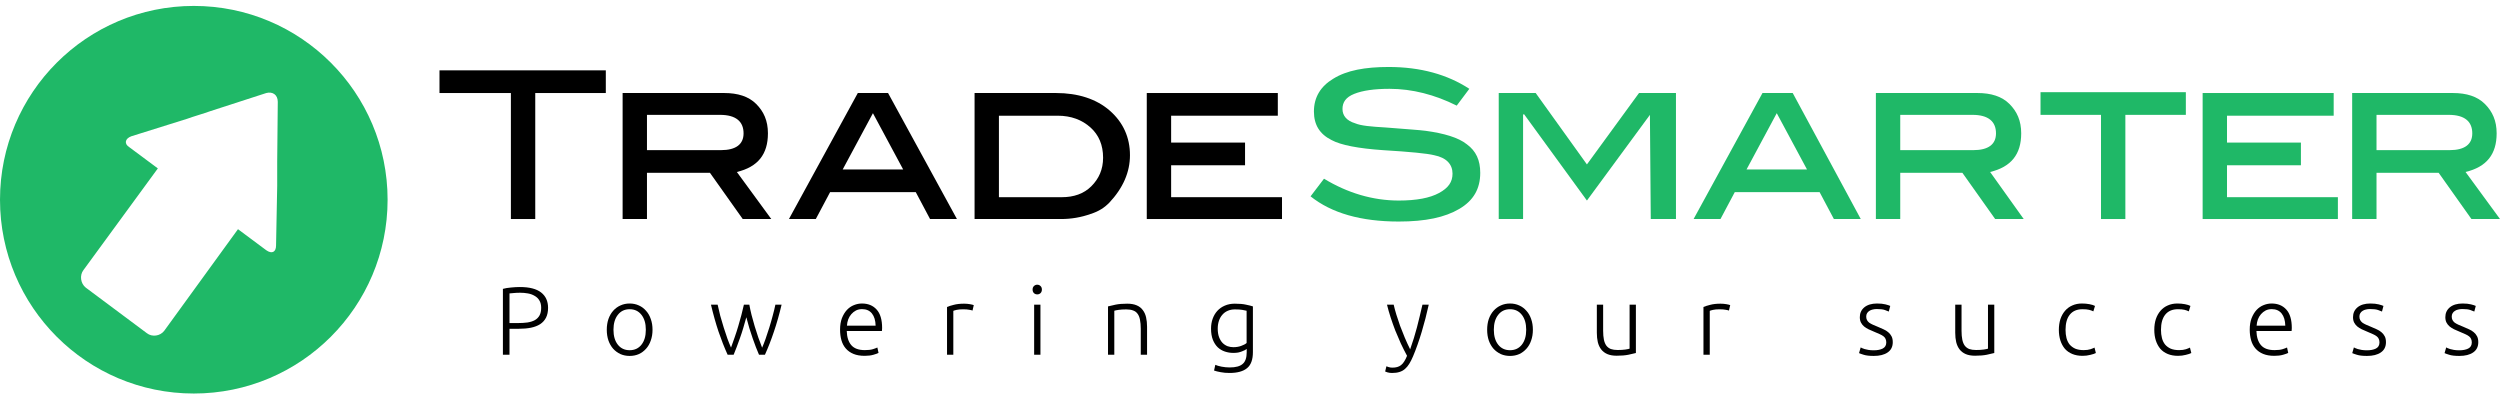 <?xml version="1.0" encoding="UTF-8"?>
<svg xmlns="http://www.w3.org/2000/svg" width="216" height="34" viewBox="0 0 216 34" fill="none">
  <g clip-path="url(#clip0_298_348)">
    <path d="M44.916 24.799C45.737 24.799 46.348 24.955 46.75 25.268C47.152 25.58 47.353 26.024 47.353 26.599C47.353 26.928 47.294 27.21 47.177 27.444C47.059 27.673 46.892 27.86 46.674 28.005C46.457 28.145 46.189 28.248 45.871 28.315C45.558 28.376 45.204 28.407 44.807 28.407H44.02V30.651H43.451V24.958C43.652 24.902 43.886 24.863 44.154 24.841C44.428 24.813 44.682 24.799 44.916 24.799ZM44.941 25.293C44.729 25.293 44.548 25.301 44.397 25.318C44.252 25.329 44.127 25.34 44.02 25.351V27.913H44.74C45.047 27.913 45.324 27.896 45.569 27.863C45.821 27.824 46.033 27.757 46.206 27.662C46.384 27.562 46.521 27.425 46.616 27.252C46.711 27.079 46.758 26.858 46.758 26.59C46.758 26.334 46.705 26.122 46.599 25.954C46.499 25.787 46.362 25.655 46.189 25.561C46.021 25.46 45.829 25.39 45.611 25.351C45.394 25.312 45.17 25.293 44.941 25.293Z" fill="black"></path>
    <path d="M56.378 28.492C56.378 28.832 56.328 29.142 56.227 29.421C56.132 29.7 55.996 29.937 55.817 30.133C55.644 30.328 55.438 30.481 55.197 30.593C54.958 30.699 54.692 30.752 54.402 30.752C54.112 30.752 53.847 30.699 53.607 30.593C53.367 30.481 53.157 30.328 52.979 30.133C52.806 29.937 52.669 29.7 52.569 29.421C52.474 29.142 52.426 28.832 52.426 28.492C52.426 28.151 52.474 27.841 52.569 27.562C52.669 27.283 52.806 27.046 52.979 26.851C53.157 26.65 53.367 26.496 53.607 26.39C53.847 26.279 54.112 26.223 54.402 26.223C54.692 26.223 54.958 26.279 55.197 26.39C55.438 26.496 55.644 26.65 55.817 26.851C55.996 27.046 56.132 27.283 56.227 27.562C56.328 27.841 56.378 28.151 56.378 28.492ZM55.8 28.492C55.8 27.95 55.675 27.52 55.423 27.202C55.172 26.878 54.832 26.717 54.402 26.717C53.972 26.717 53.632 26.878 53.381 27.202C53.13 27.52 53.004 27.95 53.004 28.492C53.004 29.033 53.13 29.463 53.381 29.781C53.632 30.099 53.972 30.258 54.402 30.258C54.832 30.258 55.172 30.099 55.423 29.781C55.675 29.463 55.8 29.033 55.8 28.492Z" fill="black"></path>
    <path d="M64.742 26.322C64.792 26.601 64.856 26.9 64.935 27.218C65.018 27.531 65.108 27.852 65.203 28.181C65.303 28.505 65.406 28.826 65.512 29.144C65.624 29.462 65.736 29.76 65.847 30.04C65.942 29.827 66.043 29.571 66.149 29.269C66.255 28.962 66.361 28.641 66.467 28.306C66.573 27.966 66.671 27.626 66.76 27.285C66.855 26.939 66.933 26.618 66.994 26.322H67.53C67.329 27.171 67.109 27.947 66.869 28.65C66.634 29.353 66.375 30.02 66.09 30.651H65.579C65.496 30.455 65.406 30.238 65.311 29.998C65.222 29.752 65.127 29.492 65.027 29.219C64.932 28.94 64.837 28.65 64.742 28.348C64.653 28.041 64.566 27.729 64.483 27.411C64.399 27.729 64.31 28.041 64.215 28.348C64.125 28.65 64.031 28.94 63.93 29.219C63.835 29.492 63.74 29.752 63.645 29.998C63.556 30.238 63.47 30.455 63.386 30.651H62.867C62.582 30.02 62.32 29.353 62.08 28.65C61.845 27.947 61.628 27.171 61.427 26.322H62.004C62.066 26.618 62.141 26.939 62.23 27.285C62.325 27.626 62.426 27.966 62.532 28.306C62.638 28.641 62.744 28.959 62.85 29.261C62.962 29.562 63.065 29.819 63.16 30.031C63.266 29.752 63.372 29.453 63.478 29.135C63.59 28.817 63.693 28.496 63.788 28.172C63.883 27.849 63.972 27.531 64.056 27.218C64.139 26.9 64.212 26.601 64.273 26.322H64.742Z" fill="black"></path>
    <path d="M72.582 28.483C72.582 28.104 72.635 27.774 72.74 27.495C72.852 27.211 72.995 26.973 73.168 26.784C73.346 26.594 73.547 26.454 73.77 26.365C73.999 26.27 74.234 26.223 74.474 26.223C75.004 26.223 75.425 26.396 75.738 26.742C76.056 27.088 76.215 27.621 76.215 28.341C76.215 28.386 76.212 28.43 76.207 28.475C76.207 28.52 76.204 28.561 76.198 28.6H73.159C73.176 29.131 73.307 29.538 73.553 29.823C73.798 30.107 74.189 30.25 74.725 30.25C75.02 30.25 75.255 30.222 75.428 30.166C75.601 30.11 75.727 30.063 75.805 30.024L75.905 30.492C75.827 30.537 75.679 30.59 75.462 30.652C75.249 30.713 74.998 30.744 74.708 30.744C74.328 30.744 74.005 30.688 73.737 30.576C73.469 30.465 73.248 30.308 73.075 30.107C72.902 29.907 72.777 29.669 72.699 29.396C72.621 29.117 72.582 28.812 72.582 28.483ZM75.654 28.14C75.643 27.688 75.537 27.336 75.336 27.085C75.135 26.834 74.85 26.708 74.482 26.708C74.287 26.708 74.111 26.747 73.954 26.826C73.804 26.904 73.67 27.01 73.553 27.144C73.441 27.272 73.352 27.423 73.285 27.596C73.223 27.769 73.187 27.95 73.176 28.14H75.654Z" fill="black"></path>
    <path d="M83.297 26.238C83.475 26.238 83.643 26.252 83.799 26.28C83.961 26.308 84.073 26.336 84.134 26.364L84.025 26.833C83.98 26.81 83.888 26.788 83.749 26.766C83.615 26.738 83.436 26.724 83.213 26.724C82.979 26.724 82.789 26.741 82.644 26.774C82.504 26.808 82.412 26.835 82.367 26.858V30.65H81.823V26.523C81.963 26.462 82.155 26.4 82.401 26.339C82.647 26.272 82.945 26.238 83.297 26.238Z" fill="black"></path>
    <path d="M89.894 30.651H89.35V26.322H89.894V30.651ZM90.019 25.016C90.019 25.145 89.98 25.248 89.902 25.326C89.824 25.399 89.729 25.435 89.618 25.435C89.506 25.435 89.411 25.399 89.333 25.326C89.255 25.248 89.216 25.145 89.216 25.016C89.216 24.888 89.255 24.788 89.333 24.715C89.411 24.637 89.506 24.598 89.618 24.598C89.729 24.598 89.824 24.637 89.902 24.715C89.98 24.788 90.019 24.888 90.019 25.016Z" fill="black"></path>
    <path d="M95.732 26.473C95.894 26.428 96.111 26.378 96.385 26.322C96.658 26.266 96.993 26.238 97.39 26.238C97.719 26.238 97.992 26.286 98.21 26.381C98.433 26.476 98.609 26.612 98.737 26.791C98.871 26.964 98.966 27.173 99.022 27.419C99.078 27.664 99.106 27.935 99.106 28.231V30.65H98.562V28.407C98.562 28.1 98.539 27.84 98.495 27.628C98.456 27.416 98.386 27.243 98.285 27.109C98.191 26.975 98.062 26.88 97.9 26.824C97.744 26.763 97.546 26.732 97.306 26.732C97.049 26.732 96.826 26.746 96.636 26.774C96.452 26.802 96.332 26.827 96.276 26.849V30.65H95.732V26.473Z" fill="black"></path>
    <path d="M107.715 30.148C107.682 30.176 107.631 30.209 107.564 30.248C107.497 30.282 107.414 30.318 107.313 30.357C107.218 30.396 107.107 30.43 106.978 30.458C106.856 30.48 106.716 30.491 106.56 30.491C106.309 30.491 106.066 30.452 105.831 30.374C105.597 30.296 105.39 30.173 105.212 30.006C105.039 29.838 104.899 29.623 104.793 29.361C104.687 29.093 104.634 28.769 104.634 28.39C104.634 28.083 104.682 27.798 104.776 27.536C104.871 27.274 105.005 27.048 105.178 26.858C105.357 26.663 105.572 26.512 105.823 26.406C106.08 26.294 106.367 26.238 106.685 26.238C107.087 26.238 107.408 26.266 107.648 26.322C107.894 26.372 108.095 26.422 108.251 26.473V30.424C108.251 31.072 108.083 31.532 107.749 31.806C107.414 32.085 106.909 32.224 106.233 32.224C105.954 32.224 105.7 32.202 105.471 32.157C105.248 32.118 105.056 32.071 104.894 32.015L105.003 31.521C105.136 31.582 105.318 31.636 105.547 31.68C105.781 31.725 106.016 31.747 106.25 31.747C106.763 31.747 107.135 31.647 107.363 31.446C107.598 31.25 107.715 30.913 107.715 30.433V30.148ZM107.707 26.849C107.612 26.822 107.489 26.796 107.338 26.774C107.188 26.746 106.973 26.732 106.694 26.732C106.459 26.732 106.25 26.774 106.066 26.858C105.887 26.936 105.734 27.05 105.605 27.201C105.477 27.346 105.379 27.522 105.312 27.729C105.245 27.929 105.212 28.153 105.212 28.398C105.212 28.683 105.251 28.928 105.329 29.135C105.407 29.336 105.508 29.501 105.63 29.629C105.759 29.757 105.904 29.852 106.066 29.914C106.228 29.969 106.392 29.997 106.56 29.997C106.805 29.997 107.029 29.961 107.229 29.889C107.436 29.816 107.595 29.732 107.707 29.637V26.849Z" fill="black"></path>
    <path d="M121.569 30.743C121.385 30.402 121.206 30.048 121.033 29.68C120.866 29.311 120.707 28.94 120.556 28.566C120.411 28.186 120.277 27.81 120.154 27.436C120.031 27.056 119.925 26.685 119.836 26.322H120.414C120.475 26.59 120.553 26.88 120.648 27.193C120.743 27.5 120.849 27.818 120.966 28.147C121.089 28.477 121.223 28.814 121.368 29.16C121.513 29.506 121.67 29.847 121.837 30.182C121.96 29.836 122.069 29.509 122.163 29.202C122.258 28.895 122.345 28.591 122.423 28.29C122.507 27.983 122.585 27.67 122.657 27.352C122.736 27.034 122.816 26.691 122.9 26.322H123.444C123.266 27.132 123.062 27.919 122.833 28.683C122.604 29.448 122.356 30.148 122.088 30.785C121.982 31.036 121.873 31.251 121.762 31.429C121.65 31.613 121.524 31.764 121.385 31.881C121.251 31.999 121.092 32.085 120.908 32.141C120.729 32.197 120.517 32.225 120.271 32.225C120.132 32.225 120.003 32.208 119.886 32.174C119.775 32.141 119.705 32.116 119.677 32.099L119.786 31.647C119.808 31.664 119.87 31.686 119.97 31.714C120.076 31.747 120.185 31.764 120.296 31.764C120.453 31.764 120.592 31.747 120.715 31.714C120.843 31.68 120.958 31.622 121.058 31.538C121.159 31.46 121.248 31.357 121.326 31.228C121.41 31.1 121.491 30.938 121.569 30.743Z" fill="black"></path>
    <path d="M132.441 28.492C132.441 28.832 132.391 29.142 132.291 29.421C132.196 29.7 132.059 29.937 131.88 30.133C131.707 30.328 131.501 30.481 131.261 30.593C131.021 30.699 130.756 30.752 130.466 30.752C130.175 30.752 129.91 30.699 129.67 30.593C129.43 30.481 129.221 30.328 129.042 30.133C128.869 29.937 128.732 29.7 128.632 29.421C128.537 29.142 128.49 28.832 128.49 28.492C128.49 28.151 128.537 27.841 128.632 27.562C128.732 27.283 128.869 27.046 129.042 26.851C129.221 26.65 129.43 26.496 129.67 26.39C129.91 26.279 130.175 26.223 130.466 26.223C130.756 26.223 131.021 26.279 131.261 26.39C131.501 26.496 131.707 26.65 131.88 26.851C132.059 27.046 132.196 27.283 132.291 27.562C132.391 27.841 132.441 28.151 132.441 28.492ZM131.864 28.492C131.864 27.95 131.738 27.52 131.487 27.202C131.236 26.878 130.895 26.717 130.466 26.717C130.036 26.717 129.695 26.878 129.444 27.202C129.193 27.52 129.067 27.95 129.067 28.492C129.067 29.033 129.193 29.463 129.444 29.781C129.695 30.099 130.036 30.258 130.466 30.258C130.895 30.258 131.236 30.099 131.487 29.781C131.738 29.463 131.864 29.033 131.864 28.492Z" fill="black"></path>
    <path d="M141.341 30.5C141.179 30.545 140.962 30.595 140.688 30.651C140.415 30.706 140.08 30.734 139.683 30.734C139.36 30.734 139.089 30.687 138.871 30.592C138.654 30.497 138.478 30.363 138.344 30.19C138.21 30.017 138.112 29.808 138.051 29.562C137.995 29.317 137.967 29.046 137.967 28.75V26.322H138.511V28.574C138.511 28.881 138.534 29.141 138.578 29.353C138.623 29.565 138.696 29.738 138.796 29.872C138.896 30 139.025 30.095 139.181 30.157C139.343 30.212 139.538 30.24 139.767 30.24C140.024 30.24 140.247 30.227 140.437 30.199C140.627 30.171 140.747 30.145 140.797 30.123V26.322H141.341V30.5Z" fill="black"></path>
    <path d="M148.653 26.238C148.831 26.238 148.999 26.252 149.155 26.28C149.317 26.308 149.429 26.336 149.49 26.364L149.381 26.833C149.336 26.81 149.244 26.788 149.105 26.766C148.971 26.738 148.792 26.724 148.569 26.724C148.335 26.724 148.145 26.741 148 26.774C147.86 26.808 147.768 26.835 147.723 26.858V30.65H147.179V26.523C147.319 26.462 147.511 26.4 147.757 26.339C148.003 26.272 148.301 26.238 148.653 26.238Z" fill="black"></path>
    <path d="M161.894 30.266C162.206 30.266 162.463 30.216 162.664 30.116C162.87 30.01 162.974 29.834 162.974 29.588C162.974 29.471 162.954 29.371 162.915 29.287C162.882 29.203 162.823 29.128 162.739 29.061C162.656 28.994 162.544 28.93 162.404 28.868C162.27 28.807 162.103 28.734 161.902 28.651C161.74 28.584 161.587 28.517 161.442 28.45C161.297 28.377 161.168 28.296 161.057 28.207C160.945 28.112 160.856 28 160.789 27.872C160.722 27.744 160.688 27.587 160.688 27.403C160.688 27.052 160.819 26.767 161.082 26.549C161.35 26.332 161.715 26.223 162.178 26.223C162.474 26.223 162.717 26.248 162.907 26.298C163.102 26.348 163.239 26.393 163.317 26.432L163.191 26.918C163.124 26.884 163.01 26.84 162.848 26.784C162.692 26.728 162.46 26.7 162.153 26.7C162.03 26.7 161.913 26.714 161.802 26.742C161.696 26.764 161.601 26.803 161.517 26.859C161.433 26.909 161.366 26.976 161.316 27.06C161.266 27.138 161.241 27.236 161.241 27.353C161.241 27.47 161.263 27.571 161.308 27.654C161.352 27.738 161.417 27.813 161.5 27.88C161.59 27.942 161.696 28 161.818 28.056C161.947 28.112 162.092 28.173 162.254 28.24C162.421 28.307 162.58 28.377 162.731 28.45C162.887 28.517 163.024 28.6 163.141 28.701C163.258 28.796 163.353 28.913 163.426 29.052C163.498 29.186 163.535 29.357 163.535 29.563C163.535 29.954 163.387 30.25 163.091 30.451C162.801 30.652 162.402 30.752 161.894 30.752C161.514 30.752 161.224 30.718 161.023 30.652C160.822 30.59 160.688 30.543 160.621 30.509L160.764 30.015C160.78 30.026 160.817 30.046 160.872 30.074C160.928 30.096 161.004 30.124 161.098 30.158C161.193 30.186 161.305 30.211 161.433 30.233C161.567 30.255 161.721 30.266 161.894 30.266Z" fill="black"></path>
    <path d="M172.306 30.5C172.145 30.545 171.927 30.595 171.653 30.651C171.38 30.706 171.045 30.734 170.649 30.734C170.325 30.734 170.054 30.687 169.837 30.592C169.619 30.497 169.443 30.363 169.309 30.19C169.175 30.017 169.078 29.808 169.016 29.562C168.96 29.317 168.932 29.046 168.932 28.75V26.322H169.477V28.574C169.477 28.881 169.499 29.141 169.544 29.353C169.588 29.565 169.661 29.738 169.761 29.872C169.862 30 169.99 30.095 170.146 30.157C170.308 30.212 170.504 30.24 170.732 30.24C170.989 30.24 171.212 30.227 171.402 30.199C171.592 30.171 171.712 30.145 171.762 30.123V26.322H172.306V30.5Z" fill="black"></path>
    <path d="M179.936 30.744C179.601 30.744 179.305 30.691 179.049 30.585C178.792 30.479 178.577 30.328 178.404 30.133C178.237 29.932 178.108 29.694 178.019 29.421C177.93 29.142 177.885 28.835 177.885 28.5C177.885 28.16 177.93 27.85 178.019 27.571C178.114 27.292 178.248 27.052 178.421 26.851C178.594 26.65 178.803 26.496 179.049 26.39C179.294 26.279 179.571 26.223 179.878 26.223C180.112 26.223 180.33 26.242 180.531 26.281C180.737 26.32 180.896 26.371 181.008 26.432L180.865 26.901C180.754 26.845 180.628 26.8 180.489 26.767C180.349 26.733 180.162 26.717 179.928 26.717C179.448 26.717 179.082 26.873 178.831 27.186C178.585 27.492 178.463 27.931 178.463 28.5C178.463 28.757 178.491 28.994 178.546 29.212C178.602 29.424 178.692 29.608 178.814 29.764C178.943 29.915 179.105 30.035 179.3 30.124C179.501 30.208 179.744 30.25 180.028 30.25C180.263 30.25 180.458 30.225 180.614 30.174C180.776 30.119 180.893 30.071 180.966 30.032L181.083 30.501C180.983 30.557 180.824 30.61 180.606 30.66C180.394 30.716 180.171 30.744 179.936 30.744Z" fill="black"></path>
    <path d="M188.182 30.744C187.847 30.744 187.552 30.691 187.295 30.585C187.038 30.479 186.823 30.328 186.65 30.133C186.483 29.932 186.354 29.694 186.265 29.421C186.176 29.142 186.131 28.835 186.131 28.5C186.131 28.16 186.176 27.85 186.265 27.571C186.36 27.292 186.494 27.052 186.667 26.851C186.84 26.65 187.049 26.496 187.295 26.39C187.541 26.279 187.817 26.223 188.124 26.223C188.358 26.223 188.576 26.242 188.777 26.281C188.983 26.32 189.142 26.371 189.254 26.432L189.112 26.901C189 26.845 188.874 26.8 188.735 26.767C188.595 26.733 188.408 26.717 188.174 26.717C187.694 26.717 187.328 26.873 187.077 27.186C186.832 27.492 186.709 27.931 186.709 28.5C186.709 28.757 186.737 28.994 186.793 29.212C186.848 29.424 186.938 29.608 187.061 29.764C187.189 29.915 187.351 30.035 187.546 30.124C187.747 30.208 187.99 30.25 188.274 30.25C188.509 30.25 188.704 30.225 188.861 30.174C189.022 30.119 189.14 30.071 189.212 30.032L189.329 30.501C189.229 30.557 189.07 30.61 188.852 30.66C188.64 30.716 188.417 30.744 188.182 30.744Z" fill="black"></path>
    <path d="M194.377 28.483C194.377 28.104 194.43 27.774 194.536 27.495C194.648 27.211 194.79 26.973 194.963 26.784C195.142 26.594 195.343 26.454 195.566 26.365C195.795 26.27 196.029 26.223 196.269 26.223C196.8 26.223 197.221 26.396 197.534 26.742C197.852 27.088 198.011 27.621 198.011 28.341C198.011 28.386 198.008 28.43 198.003 28.475C198.003 28.52 198 28.561 197.994 28.6H194.955C194.972 29.131 195.103 29.538 195.349 29.823C195.594 30.107 195.985 30.25 196.521 30.25C196.816 30.25 197.051 30.222 197.224 30.166C197.397 30.11 197.523 30.063 197.601 30.024L197.701 30.492C197.623 30.537 197.475 30.59 197.257 30.652C197.045 30.713 196.794 30.744 196.504 30.744C196.124 30.744 195.801 30.688 195.533 30.576C195.265 30.465 195.044 30.308 194.871 30.107C194.698 29.907 194.573 29.669 194.495 29.396C194.416 29.117 194.377 28.812 194.377 28.483ZM197.45 28.14C197.439 27.688 197.333 27.336 197.132 27.085C196.931 26.834 196.646 26.708 196.278 26.708C196.083 26.708 195.907 26.747 195.75 26.826C195.6 26.904 195.466 27.01 195.349 27.144C195.237 27.272 195.148 27.423 195.081 27.596C195.019 27.769 194.983 27.95 194.972 28.14H197.45Z" fill="black"></path>
    <path d="M204.506 30.266C204.819 30.266 205.076 30.216 205.277 30.116C205.483 30.01 205.586 29.834 205.586 29.588C205.586 29.471 205.567 29.371 205.528 29.287C205.494 29.203 205.436 29.128 205.352 29.061C205.268 28.994 205.157 28.93 205.017 28.868C204.883 28.807 204.716 28.734 204.515 28.651C204.353 28.584 204.199 28.517 204.054 28.45C203.909 28.377 203.781 28.296 203.669 28.207C203.558 28.112 203.468 28 203.401 27.872C203.334 27.744 203.301 27.587 203.301 27.403C203.301 27.052 203.432 26.767 203.694 26.549C203.962 26.332 204.328 26.223 204.791 26.223C205.087 26.223 205.33 26.248 205.519 26.298C205.715 26.348 205.851 26.393 205.93 26.432L205.804 26.918C205.737 26.884 205.623 26.84 205.461 26.784C205.305 26.728 205.073 26.7 204.766 26.7C204.643 26.7 204.526 26.714 204.414 26.742C204.308 26.764 204.213 26.803 204.13 26.859C204.046 26.909 203.979 26.976 203.929 27.06C203.878 27.138 203.853 27.236 203.853 27.353C203.853 27.47 203.876 27.571 203.92 27.654C203.965 27.738 204.029 27.813 204.113 27.88C204.202 27.942 204.308 28 204.431 28.056C204.559 28.112 204.705 28.173 204.866 28.24C205.034 28.307 205.193 28.377 205.344 28.45C205.5 28.517 205.637 28.6 205.754 28.701C205.871 28.796 205.966 28.913 206.038 29.052C206.111 29.186 206.147 29.357 206.147 29.563C206.147 29.954 205.999 30.25 205.704 30.451C205.413 30.652 205.014 30.752 204.506 30.752C204.127 30.752 203.837 30.718 203.636 30.652C203.435 30.59 203.301 30.543 203.234 30.509L203.376 30.015C203.393 30.026 203.429 30.046 203.485 30.074C203.541 30.096 203.616 30.124 203.711 30.158C203.806 30.186 203.918 30.211 204.046 30.233C204.18 30.255 204.333 30.266 204.506 30.266Z" fill="black"></path>
    <path d="M212.483 30.266C212.795 30.266 213.052 30.216 213.253 30.116C213.46 30.01 213.563 29.834 213.563 29.588C213.563 29.471 213.543 29.371 213.504 29.287C213.471 29.203 213.412 29.128 213.328 29.061C213.245 28.994 213.133 28.93 212.993 28.868C212.859 28.807 212.692 28.734 212.491 28.651C212.329 28.584 212.176 28.517 212.031 28.45C211.886 28.377 211.757 28.296 211.646 28.207C211.534 28.112 211.445 28 211.378 27.872C211.311 27.744 211.277 27.587 211.277 27.403C211.277 27.052 211.408 26.767 211.671 26.549C211.939 26.332 212.304 26.223 212.767 26.223C213.063 26.223 213.306 26.248 213.496 26.298C213.691 26.348 213.828 26.393 213.906 26.432L213.78 26.918C213.713 26.884 213.599 26.84 213.437 26.784C213.281 26.728 213.049 26.7 212.742 26.7C212.619 26.7 212.502 26.714 212.391 26.742C212.285 26.764 212.19 26.803 212.106 26.859C212.022 26.909 211.955 26.976 211.905 27.06C211.855 27.138 211.83 27.236 211.83 27.353C211.83 27.47 211.852 27.571 211.897 27.654C211.941 27.738 212.006 27.813 212.089 27.88C212.179 27.942 212.285 28 212.407 28.056C212.536 28.112 212.681 28.173 212.843 28.24C213.01 28.307 213.169 28.377 213.32 28.45C213.476 28.517 213.613 28.6 213.73 28.701C213.847 28.796 213.942 28.913 214.015 29.052C214.087 29.186 214.124 29.357 214.124 29.563C214.124 29.954 213.976 30.25 213.68 30.451C213.39 30.652 212.991 30.752 212.483 30.752C212.103 30.752 211.813 30.718 211.612 30.652C211.411 30.59 211.277 30.543 211.21 30.509L211.353 30.015C211.369 30.026 211.406 30.046 211.461 30.074C211.517 30.096 211.593 30.124 211.687 30.158C211.782 30.186 211.894 30.211 212.022 30.233C212.156 30.255 212.31 30.266 212.483 30.266Z" fill="black"></path>
    <path fill-rule="evenodd" clip-rule="evenodd" d="M16.744 34C25.992 34 33.488 26.503 33.488 17.256C33.488 8.008 25.992 0.512 16.744 0.512C7.497 0.512 0 8.008 0 17.256C0 26.503 7.497 34 16.744 34ZM23.95 16.066L23.851 21.215C23.851 21.77 23.502 21.972 23.003 21.619L20.562 19.801L14.185 28.586C13.836 29.04 13.139 29.141 12.69 28.788L7.409 24.85C6.961 24.496 6.861 23.79 7.21 23.335L13.637 14.551L11.195 12.734C10.697 12.431 10.797 11.976 11.345 11.774L16.178 10.26C16.452 10.159 16.813 10.045 17.174 9.932C17.535 9.818 17.897 9.705 18.171 9.604L23.003 8.039C23.552 7.887 24 8.19 24 8.796L23.95 13.945V16.066Z" fill="#1FB867"></path>
    <path d="M52.342 8.038H46.246V18.924H44.141V8.038H37.972V6.078H52.342V8.038Z" fill="black"></path>
    <path d="M66.639 18.924H64.172L61.341 14.932H55.898V18.924H53.794V8.037H62.575C63.736 8.037 64.68 8.327 65.333 8.981C65.986 9.634 66.349 10.432 66.349 11.521C66.349 13.335 65.478 14.424 63.664 14.859L66.639 18.924ZM62.285 12.972C63.591 12.972 64.244 12.464 64.244 11.521C64.244 10.505 63.591 9.924 62.212 9.924H55.898V12.972H62.285Z" fill="black"></path>
    <path d="M82.679 18.924H80.356L79.123 16.601H71.72L70.486 18.924H68.164L74.115 8.037H76.728L82.679 18.924ZM78.034 14.642L75.421 9.779L72.808 14.642H78.034Z" fill="black"></path>
    <path d="M91.242 8.037C93.129 8.037 94.726 8.545 95.887 9.561C97.048 10.577 97.629 11.884 97.629 13.408C97.629 14.859 97.048 16.238 95.815 17.544C95.452 17.907 94.944 18.27 94.218 18.488C93.42 18.778 92.549 18.924 91.678 18.924H84.203V8.037H91.242ZM91.75 17.037C92.766 17.037 93.637 16.746 94.291 16.093C94.944 15.44 95.307 14.642 95.307 13.626C95.307 12.537 94.944 11.666 94.218 11.013C93.492 10.36 92.549 9.997 91.388 9.997H86.307V17.037H91.75Z" fill="black"></path>
    <path d="M110.838 18.924H99.081V8.037H110.403V9.997H101.186V12.319H107.572V14.279H101.186V17.037H110.765V18.924H110.838Z" fill="black"></path>
    <path d="M125.861 9.126C123.974 8.182 122.015 7.674 120.055 7.674C118.749 7.674 117.733 7.819 117.007 8.11C116.281 8.4 115.991 8.835 115.991 9.416C115.991 9.996 116.354 10.432 117.079 10.65C117.587 10.867 118.458 10.94 119.692 11.012C121.434 11.158 122.668 11.23 123.176 11.303C124.772 11.521 126.006 11.883 126.732 12.464C127.53 13.045 127.893 13.843 127.893 14.932C127.893 16.311 127.313 17.327 126.079 18.052C124.845 18.778 123.176 19.141 120.853 19.141C117.587 19.141 115.047 18.415 113.233 16.964L114.394 15.44C116.426 16.673 118.603 17.327 120.853 17.327C122.377 17.327 123.539 17.109 124.337 16.673C125.135 16.238 125.498 15.73 125.498 15.004C125.498 14.206 124.99 13.625 123.902 13.408C123.321 13.262 121.869 13.117 119.474 12.972C117.37 12.827 115.846 12.537 115.047 12.101C114.031 11.593 113.523 10.795 113.523 9.634C113.523 8.4 114.104 7.456 115.192 6.803C116.354 6.077 117.95 5.787 119.982 5.787C122.74 5.787 125.063 6.44 126.95 7.674L125.861 9.126Z" fill="#1FB867"></path>
    <path d="M144.731 18.924H142.626L142.553 9.924L137.11 17.327L131.667 9.851L131.594 9.924V18.924H129.49V8.037H132.683L137.11 14.206L141.61 8.037H144.803V18.924H144.731Z" fill="#1FB867"></path>
    <path d="M160.77 18.924H158.448L157.214 16.601H149.884L148.65 18.924H146.327L152.279 8.037H154.891L160.77 18.924ZM156.125 14.642L153.512 9.779L150.9 14.642H156.125Z" fill="#1FB867"></path>
    <path d="M174.849 18.924H172.382L169.551 14.932H164.181V18.924H162.076V8.037H170.858C172.019 8.037 172.962 8.327 173.616 8.981C174.269 9.634 174.632 10.432 174.632 11.521C174.632 13.335 173.761 14.424 171.946 14.859L174.849 18.924ZM170.495 12.972C171.801 12.972 172.454 12.464 172.454 11.521C172.454 10.505 171.801 9.924 170.422 9.924H164.181V12.972H170.495Z" fill="#1FB867"></path>
    <path d="M188.857 9.924H183.631V18.924H181.526V9.924H176.301V7.965H188.857V9.924Z" fill="#1FB867"></path>
    <path d="M202.065 18.924H190.308V8.037H201.63V9.997H192.413V12.319H198.799V14.279H192.413V17.037H201.993V18.924H202.065Z" fill="#1FB867"></path>
    <path d="M216 18.924H213.532L210.702 14.932H205.331V18.924H203.227V8.037H211.936C213.097 8.037 214.04 8.327 214.693 8.981C215.347 9.634 215.71 10.432 215.71 11.521C215.71 13.335 214.839 14.424 213.024 14.859L216 18.924ZM211.645 12.972C212.952 12.972 213.605 12.464 213.605 11.521C213.605 10.505 212.952 9.924 211.573 9.924H205.331V12.972H211.645Z" fill="#1FB867"></path>
  </g>
  <defs>
    <clipPath id="clip0_298_348">
      <rect width="216" height="34" fill="white"></rect>
    </clipPath>
  </defs>
</svg>
